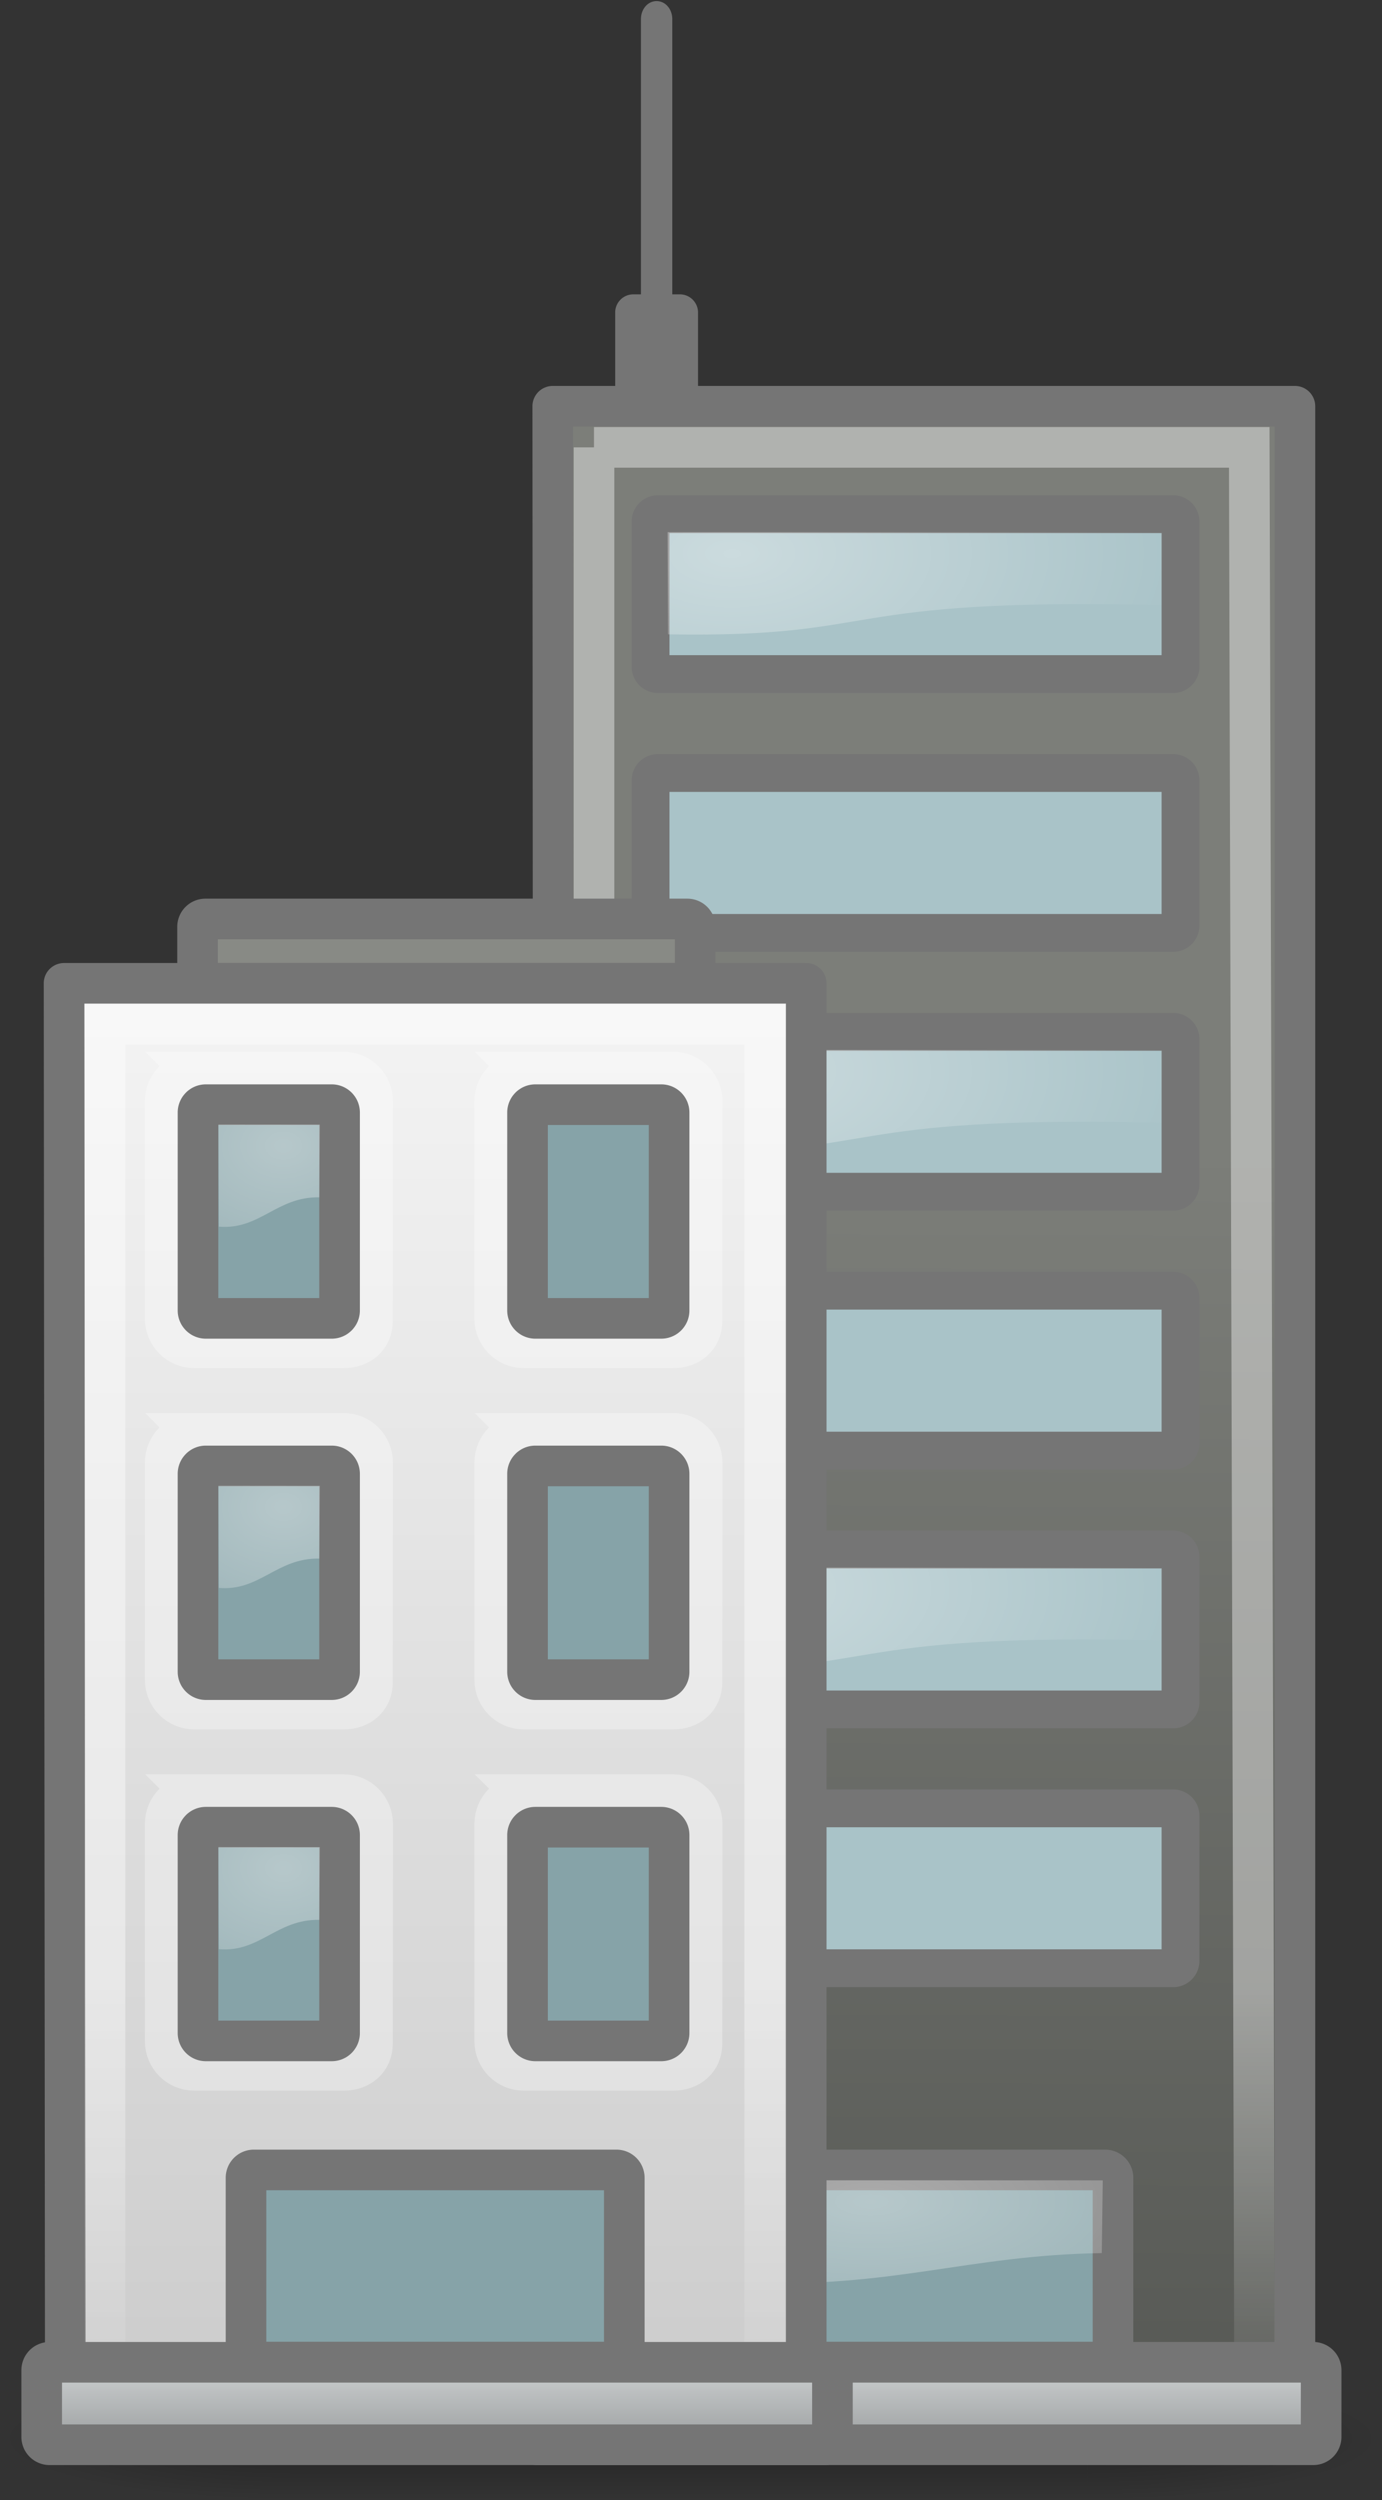 <?xml version="1.0" encoding="UTF-8"?><svg xmlns="http://www.w3.org/2000/svg" xmlns:xlink="http://www.w3.org/1999/xlink" height="61.5" preserveAspectRatio="xMidYMid meet" version="1.0" viewBox="0.0 -0.0 34.0 61.5" width="34.0" zoomAndPan="magnify"><rect x="0.0" y="-0.0" width="34.0" height="61.5" fill="#333333" stroke="none"/><defs><radialGradient cx="29.913" cy="30.443" gradientTransform="matrix(3.789 0 0 2.886 -82.183 -55.816)" gradientUnits="userSpaceOnUse" id="b" r="4.002" xlink:actuate="onLoad" xlink:show="other" xlink:type="simple" xmlns:xlink="http://www.w3.org/1999/xlink"><stop offset="0" stop-color="#fff"/><stop offset="1" stop-color="#fff" stop-opacity="0"/></radialGradient><radialGradient cx="1" cy="44" gradientTransform="matrix(2 0 0 .8 -13 -79.2)" gradientUnits="userSpaceOnUse" id="c" r="5" xlink:actuate="onLoad" xlink:href="#a" xlink:show="other" xlink:type="simple" xmlns:xlink="http://www.w3.org/1999/xlink"/><radialGradient cx="1" cy="44" gradientTransform="matrix(2 0 0 .8 36 8.8)" gradientUnits="userSpaceOnUse" id="d" r="5" xlink:actuate="onLoad" xlink:href="#a" xlink:show="other" xlink:type="simple" xmlns:xlink="http://www.w3.org/1999/xlink"/><radialGradient cx="29.913" cy="30.443" gradientTransform="matrix(7.333 0 0 2.886 -284.76 -62.29)" gradientUnits="userSpaceOnUse" id="i" r="4.002" xlink:actuate="onLoad" xlink:href="#b" xlink:show="other" xlink:type="simple" xmlns:xlink="http://www.w3.org/1999/xlink"/><radialGradient cx="29.913" cy="30.443" gradientTransform="matrix(5.564 -.01 .005 2.886 -238.42 -141.95)" gradientUnits="userSpaceOnUse" id="j" r="4.002" xlink:actuate="onLoad" xlink:href="#b" xlink:show="other" xlink:type="simple" xmlns:xlink="http://www.w3.org/1999/xlink"/><radialGradient cx="29.913" cy="30.443" gradientTransform="matrix(3.789 0 0 2.886 -194.44 -136.66)" gradientUnits="userSpaceOnUse" id="l" r="4.002" xlink:actuate="onLoad" xlink:href="#b" xlink:show="other" xlink:type="simple" xmlns:xlink="http://www.w3.org/1999/xlink"/><linearGradient id="a" xlink:actuate="onLoad" xlink:show="other" xlink:type="simple" xmlns:xlink="http://www.w3.org/1999/xlink"><stop offset="0"/><stop offset="1" stop-opacity="0"/></linearGradient><linearGradient gradientUnits="userSpaceOnUse" id="e" x2="0" xlink:actuate="onLoad" xlink:show="other" xlink:type="simple" xmlns:xlink="http://www.w3.org/1999/xlink" y1="48.001" y2="40"><stop offset="0" stop-opacity="0"/><stop offset=".5"/><stop offset="1" stop-opacity="0"/></linearGradient><linearGradient gradientUnits="userSpaceOnUse" id="f" x1="-57.512" x2="-57.28" xlink:actuate="onLoad" xlink:show="other" xlink:type="simple" xmlns:xlink="http://www.w3.org/1999/xlink" y1="35.484" y2="-25.449"><stop offset="0" stop-color="#575955"/><stop offset="1" stop-color="#7c7e79"/></linearGradient><linearGradient gradientUnits="userSpaceOnUse" id="g" x2="0" xlink:actuate="onLoad" xlink:show="other" xlink:type="simple" xmlns:xlink="http://www.w3.org/1999/xlink" y1="15.206" y2="37.326"><stop offset="0" stop-color="#fff"/><stop offset="1" stop-color="#fff" stop-opacity="0"/></linearGradient><linearGradient gradientUnits="userSpaceOnUse" id="h" x2="0" xlink:actuate="onLoad" xlink:show="other" xlink:type="simple" xmlns:xlink="http://www.w3.org/1999/xlink" y1="33.075" y2="40.51"><stop offset="0" stop-color="#d1d5d6"/><stop offset="1" stop-color="#757778"/></linearGradient><linearGradient gradientUnits="userSpaceOnUse" id="k" x2="0" xlink:actuate="onLoad" xlink:show="other" xlink:type="simple" xmlns:xlink="http://www.w3.org/1999/xlink" y1="35.484" y2="-54.022"><stop offset="0" stop-color="#ccc"/><stop offset=".983" stop-color="#fff"/></linearGradient></defs><g><g><g opacity=".3"><path d="m-11-48h10v8h-10z" fill="url(#c)" transform="matrix(-.723 0 0 -.381 -.72 43.22)"/><path d="m38 40h10v8h-10z" fill="url(#d)" transform="matrix(.723 0 0 .381 -.72 43.22)"/><path d="m11 40h27v8h-27z" fill="url(#e)" transform="matrix(.723 0 0 .381 -.72 43.22)"/></g><g id="change1_1"><path d="m-73.983-36.662h23.385a.381,.382 0 0,1 .381.382v2.356a.381,.382 0 0,1 -.381.382h-23.385a.381,.382 0 0,1 -.381-.382v-2.356a.381,.382 0 0,1 .381-.382" fill="#888a85" stroke="#757575" transform="translate(54.586 41.194) scale(.507)"/></g><path d="m-80.842-61.54 0.062 98.2h35.951v-98.2h-36.014z" fill="url(#f)" stroke="#757575" stroke-linejoin="round" stroke-width="1.971" transform="translate(54.586 41.194) scale(.507)"/><path d="m-78.841-59.544v95.204h32.058l-0.262-95.204h-31.797z" fill="none" opacity=".4" stroke="url(#g)" stroke-width="1.971" transform="translate(54.586 41.194) scale(.507)"/><g id="change2_6"><path d="m-71.632,24.035h17.594a.381,.382 0 0,1 .381.382v8.557a.381,.382 0 0,1 -.381.382h-17.594a.381,.382 0 0,1 -.381-.382v-8.557a.381,.382 0 0,1 .381-.382" fill="#86a3a8" stroke="#757575" stroke-width="1.971" transform="translate(54.586 41.194) scale(.507)"/></g><path d="m-81.546,33.368h37.608a.381,.382 0 0,1 .381.382v3.237a.381,.382 0 0,1 -.381.382h-37.608a.381,.382 0 0,1 -.381-.382v-3.237a.381,.382 0 0,1 .381-.382" fill="url(#h)" stroke="#757575" stroke-width="1.971" transform="translate(54.586 41.194) scale(.507)"/><path d="m-71.477 29.493c7.072 0.304 10.747-1.325 17.276-1.423l0.048-3.529-17.361-0.005z" fill="url(#i)" opacity=".398" transform="translate(54.586 41.194) scale(.507)"/><g><g id="change3_2"><path d="m-75.443-56.302h25.005a.355,.356 0 0,1 .355.356v7.046a.355,.356 0 0,1 -.355.356h-25.005a.355,.356 0 0,1 -.355-.356v-7.046a.355,.356 0 0,1 .355-.356" fill="#a9c3c8" stroke="#757575" stroke-width="1.835" transform="translate(54.435 41.194) scale(.507)"/></g><path d="m-74.951-50.472c10.717 0.18 7.735-1.785 23.955-1.423l0.025-3.529-23.999-0.005z" fill="url(#j)" opacity=".398" transform="translate(54.435 41.194) scale(.507)"/><g><g id="change3_5"><path d="m-75.443-56.302h25.005a.355,.356 0 0,1 .355.356v7.046a.355,.356 0 0,1 -.355.356h-25.005a.355,.356 0 0,1 -.355-.356v-7.046a.355,.356 0 0,1 .355-.356" fill="#a9c3c8" stroke="#757575" stroke-width="1.835" transform="translate(54.435 47.561) scale(.507)"/></g><path d="m-74.951-50.472c10.717 0.18 7.735-1.785 23.955-1.423l0.025-3.529-23.999-0.005z" fill="url(#j)" opacity=".398" transform="translate(54.435 47.561) scale(.507)"/></g><g><g id="change3_3"><path d="m-75.443-56.302h25.005a.355,.356 0 0,1 .355.356v7.046a.355,.356 0 0,1 -.355.356h-25.005a.355,.356 0 0,1 -.355-.356v-7.046a.355,.356 0 0,1 .355-.356" fill="#a9c3c8" stroke="#757575" stroke-width="1.835" transform="translate(54.435 53.928) scale(.507)"/></g><path d="m-74.951-50.472c10.717 0.18 7.735-1.785 23.955-1.423l0.025-3.529-23.999-0.005z" fill="url(#j)" opacity=".398" transform="translate(54.435 53.928) scale(.507)"/></g><g><g id="change3_4"><path d="m-75.443-56.302h25.005a.355,.356 0 0,1 .355.356v7.046a.355,.356 0 0,1 -.355.356h-25.005a.355,.356 0 0,1 -.355-.356v-7.046a.355,.356 0 0,1 .355-.356" fill="#a9c3c8" stroke="#757575" stroke-width="1.835" transform="translate(54.435 60.296) scale(.507)"/></g><path d="m-74.951-50.472c10.717 0.18 7.735-1.785 23.955-1.423l0.025-3.529-23.999-0.005z" fill="url(#j)" opacity=".398" transform="translate(54.435 60.296) scale(.507)"/></g><g><g id="change3_6"><path d="m-75.443-56.302h25.005a.355,.356 0 0,1 .355.356v7.046a.355,.356 0 0,1 -.355.356h-25.005a.355,.356 0 0,1 -.355-.356v-7.046a.355,.356 0 0,1 .355-.356" fill="#a9c3c8" stroke="#757575" stroke-width="1.835" transform="translate(54.435 66.663) scale(.507)"/></g><path d="m-74.951-50.472c10.717 0.18 7.735-1.785 23.955-1.423l0.025-3.529-23.999-0.005z" fill="url(#j)" opacity=".398" transform="translate(54.435 66.663) scale(.507)"/></g><g><g id="change3_1"><path d="m-75.443-56.302h25.005a.355,.356 0 0,1 .355.356v7.046a.355,.356 0 0,1 -.355.356h-25.005a.355,.356 0 0,1 -.355-.356v-7.046a.355,.356 0 0,1 .355-.356" fill="#a9c3c8" stroke="#757575" stroke-width="1.835" transform="translate(54.435 73.03) scale(.507)"/></g><path d="m-74.951-50.472c10.717 0.18 7.735-1.785 23.955-1.423l0.025-3.529-23.999-0.005z" fill="url(#j)" opacity=".398" transform="translate(54.435 73.03) scale(.507)"/></g></g></g><g id="change1_2"><path d="m-73.983-36.662h23.385a.381,.382 0 0,1 .381.382v2.356a.381,.382 0 0,1 -.381.382h-23.385a.381,.382 0 0,1 -.381-.382v-2.356a.381,.382 0 0,1 .381-.382" fill="#888a85" stroke="#757575" stroke-width="1.971" transform="translate(42.563 41.194) scale(.507)"/></g><path d="m-80.842-33.54 0.062 70.2h35.951v-70.2h-36.014z" fill="url(#k)" stroke="#757575" stroke-linejoin="round" stroke-width="1.971" transform="translate(42.563 41.194) scale(.507)"/><path d="m-78.855-31.552v67.212h32.011v-67.212h-32.011z" fill="none" opacity=".4" stroke="url(#g)" stroke-width="1.971" transform="translate(42.563 41.194) scale(.507)"/><g><path d="m-85.433-52.374h7.247c0.781 0 1.41 0.633 1.41 1.42l-0.008 10.664c0 0.787-0.604 1.293-1.385 1.293h-7.263c-0.781 0-1.41-0.633-1.41-1.42v-10.536c0-0.787 0.629-1.42 1.41-1.42z" fill="none" opacity=".318" stroke="#fff" stroke-width="1.971" transform="translate(48.093 52.927) scale(.507)"/><g id="change2_5"><path d="m-84.869-50.794h6.108a.381,.382 0 0,1 .381.382v9.605a.381,.382 0 0,1 -.381.382h-6.108a.381,.382 0 0,1 -.381-.382v-9.605a.381,.382 0 0,1 .381-.382" fill="#86a3a8" stroke="#757575" stroke-width="1.971" transform="translate(48.093 52.927) scale(.507)"/></g><path d="m-84.239-44.875c1.994 0.168 2.806-1.462 4.873-1.423l0.025-3.529-4.917-0.005z" fill="url(#l)" opacity=".398" transform="translate(48.093 52.927) scale(.507)"/><g><path d="m-85.433-52.374h7.247c0.781 0 1.41 0.633 1.41 1.42l-0.008 10.664c0 0.787-0.604 1.293-1.385 1.293h-7.263c-0.781 0-1.41-0.633-1.41-1.42v-10.536c0-0.787 0.629-1.42 1.41-1.42z" fill="none" opacity=".318" stroke="#fff" stroke-width="1.971" transform="translate(56.2 52.927) scale(.507)"/><g id="change2_2"><path d="m-84.869-50.794h6.108a.381,.382 0 0,1 .381.382v9.605a.381,.382 0 0,1 -.381.382h-6.108a.381,.382 0 0,1 -.381-.382v-9.605a.381,.382 0 0,1 .381-.382" fill="#86a3a8" stroke="#757575" stroke-width="1.971" transform="translate(56.2 52.927) scale(.507)"/></g><path d="m-84.239-44.875c1.994 0.168 2.806-1.462 4.873-1.423l0.025-3.529-4.917-0.005z" fill="url(#l)" opacity=".398" transform="translate(56.2 52.927) scale(.507)"/></g></g><g><path d="m-85.433-52.374h7.247c0.781 0 1.41 0.633 1.41 1.42l-0.008 10.664c0 0.787-0.604 1.293-1.385 1.293h-7.263c-0.781 0-1.41-0.633-1.41-1.42v-10.536c0-0.787 0.629-1.42 1.41-1.42z" fill="none" opacity=".318" stroke="#fff" stroke-width="1.971" transform="translate(48.093 61.814) scale(.507)"/><g id="change2_8"><path d="m-84.869-50.794h6.108a.381,.382 0 0,1 .381.382v9.605a.381,.382 0 0,1 -.381.382h-6.108a.381,.382 0 0,1 -.381-.382v-9.605a.381,.382 0 0,1 .381-.382" fill="#86a3a8" stroke="#757575" stroke-width="1.971" transform="translate(48.093 61.814) scale(.507)"/></g><path d="m-84.239-44.875c1.994 0.168 2.806-1.462 4.873-1.423l0.025-3.529-4.917-0.005z" fill="url(#l)" opacity=".398" transform="translate(48.093 61.814) scale(.507)"/></g><g><path d="m-85.433-52.374h7.247c0.781 0 1.41 0.633 1.41 1.42l-0.008 10.664c0 0.787-0.604 1.293-1.385 1.293h-7.263c-0.781 0-1.41-0.633-1.41-1.42v-10.536c0-0.787 0.629-1.42 1.41-1.42z" fill="none" opacity=".318" stroke="#fff" stroke-width="1.971" transform="translate(56.2 61.814) scale(.507)"/><g id="change2_4"><path d="m-84.869-50.794h6.108a.381,.382 0 0,1 .381.382v9.605a.381,.382 0 0,1 -.381.382h-6.108a.381,.382 0 0,1 -.381-.382v-9.605a.381,.382 0 0,1 .381-.382" fill="#86a3a8" stroke="#757575" stroke-width="1.971" transform="translate(56.2 61.814) scale(.507)"/></g><path d="m-84.239-44.875c1.994 0.168 2.806-1.462 4.873-1.423l0.025-3.529-4.917-0.005z" fill="url(#l)" opacity=".398" transform="translate(56.2 61.814) scale(.507)"/></g><g><path d="m-85.433-52.374h7.247c0.781 0 1.41 0.633 1.41 1.42l-0.008 10.664c0 0.787-0.604 1.293-1.385 1.293h-7.263c-0.781 0-1.41-0.633-1.41-1.42v-10.536c0-0.787 0.629-1.42 1.41-1.42z" fill="none" opacity=".318" stroke="#fff" stroke-width="1.971" transform="translate(48.093 70.701) scale(.507)"/><g id="change2_1"><path d="m-84.869-50.794h6.108a.381,.382 0 0,1 .381.382v9.605a.381,.382 0 0,1 -.381.382h-6.108a.381,.382 0 0,1 -.381-.382v-9.605a.381,.382 0 0,1 .381-.382" fill="#86a3a8" stroke="#757575" stroke-width="1.971" transform="translate(48.093 70.701) scale(.507)"/></g><path d="m-84.239-44.875c1.994 0.168 2.806-1.462 4.873-1.423l0.025-3.529-4.917-0.005z" fill="url(#l)" opacity=".398" transform="translate(48.093 70.701) scale(.507)"/></g><g><path d="m-85.433-52.374h7.247c0.781 0 1.41 0.633 1.41 1.42l-0.008 10.664c0 0.787-0.604 1.293-1.385 1.293h-7.263c-0.781 0-1.41-0.633-1.41-1.42v-10.536c0-0.787 0.629-1.42 1.41-1.42z" fill="none" opacity=".318" stroke="#fff" stroke-width="1.971" transform="translate(56.2 70.701) scale(.507)"/><g id="change2_3"><path d="m-84.869-50.794h6.108a.381,.382 0 0,1 .381.382v9.605a.381,.382 0 0,1 -.381.382h-6.108a.381,.382 0 0,1 -.381-.382v-9.605a.381,.382 0 0,1 .381-.382" fill="#86a3a8" stroke="#757575" stroke-width="1.971" transform="translate(56.2 70.701) scale(.507)"/></g><path d="m-84.239-44.875c1.994 0.168 2.806-1.462 4.873-1.423l0.025-3.529-4.917-0.005z" fill="url(#l)" opacity=".398" transform="translate(56.2 70.701) scale(.507)"/></g><g id="change2_7"><path d="m-71.632,24.035h17.594a.381,.382 0 0,1 .381.382v8.557a.381,.382 0 0,1 -.381.382h-17.594a.381,.382 0 0,1 -.381-.382v-8.557a.381,.382 0 0,1 .381-.382" fill="#86a3a8" stroke="#757575" stroke-width="1.971" transform="translate(42.563 41.194) scale(.507)"/></g><path d="m-81.546,33.368h37.608a.381,.382 0 0,1 .381.382v3.237a.381,.382 0 0,1 -.381.382h-37.608a.381,.382 0 0,1 -.381-.382v-3.237a.381,.382 0 0,1 .381-.382" fill="url(#h)" stroke="#757575" stroke-width="1.971" transform="translate(42.563 41.194) scale(.507)"/><path d="m-70.998 29.493c7.072 0.304 9.767-1.325 16.296-1.423l0.048-3.094-16.381-0.005z" fill="url(#i)" opacity=".398" transform="translate(42.563 41.194) scale(.507)"/><g id="change4_1"><path d="m-53.218-66.469h2.258a.381,.382 0 0,1 .381.382v4.114a.381,.382 0 0,1 -.381.382h-2.258a.381,.382 0 0,1 -.381-.382v-4.114a.381,.382 0 0,1 .381-.382" fill="#757575" stroke="#757575" transform="translate(42.563 41.194) scale(.507)"/></g><g id="change5_1"><path d="m-52.089-80.698a.261,.382 0 0,1 .261.382v13.813a.261,.382 0 0,1 -.261.382 .261,.382 0 0,1 -.261-.382v-13.813a.261,.382 0 0,1 .261-.382" fill="#555753" stroke="#757575" transform="translate(42.563 41.194) scale(.507)"/></g></g></svg>
